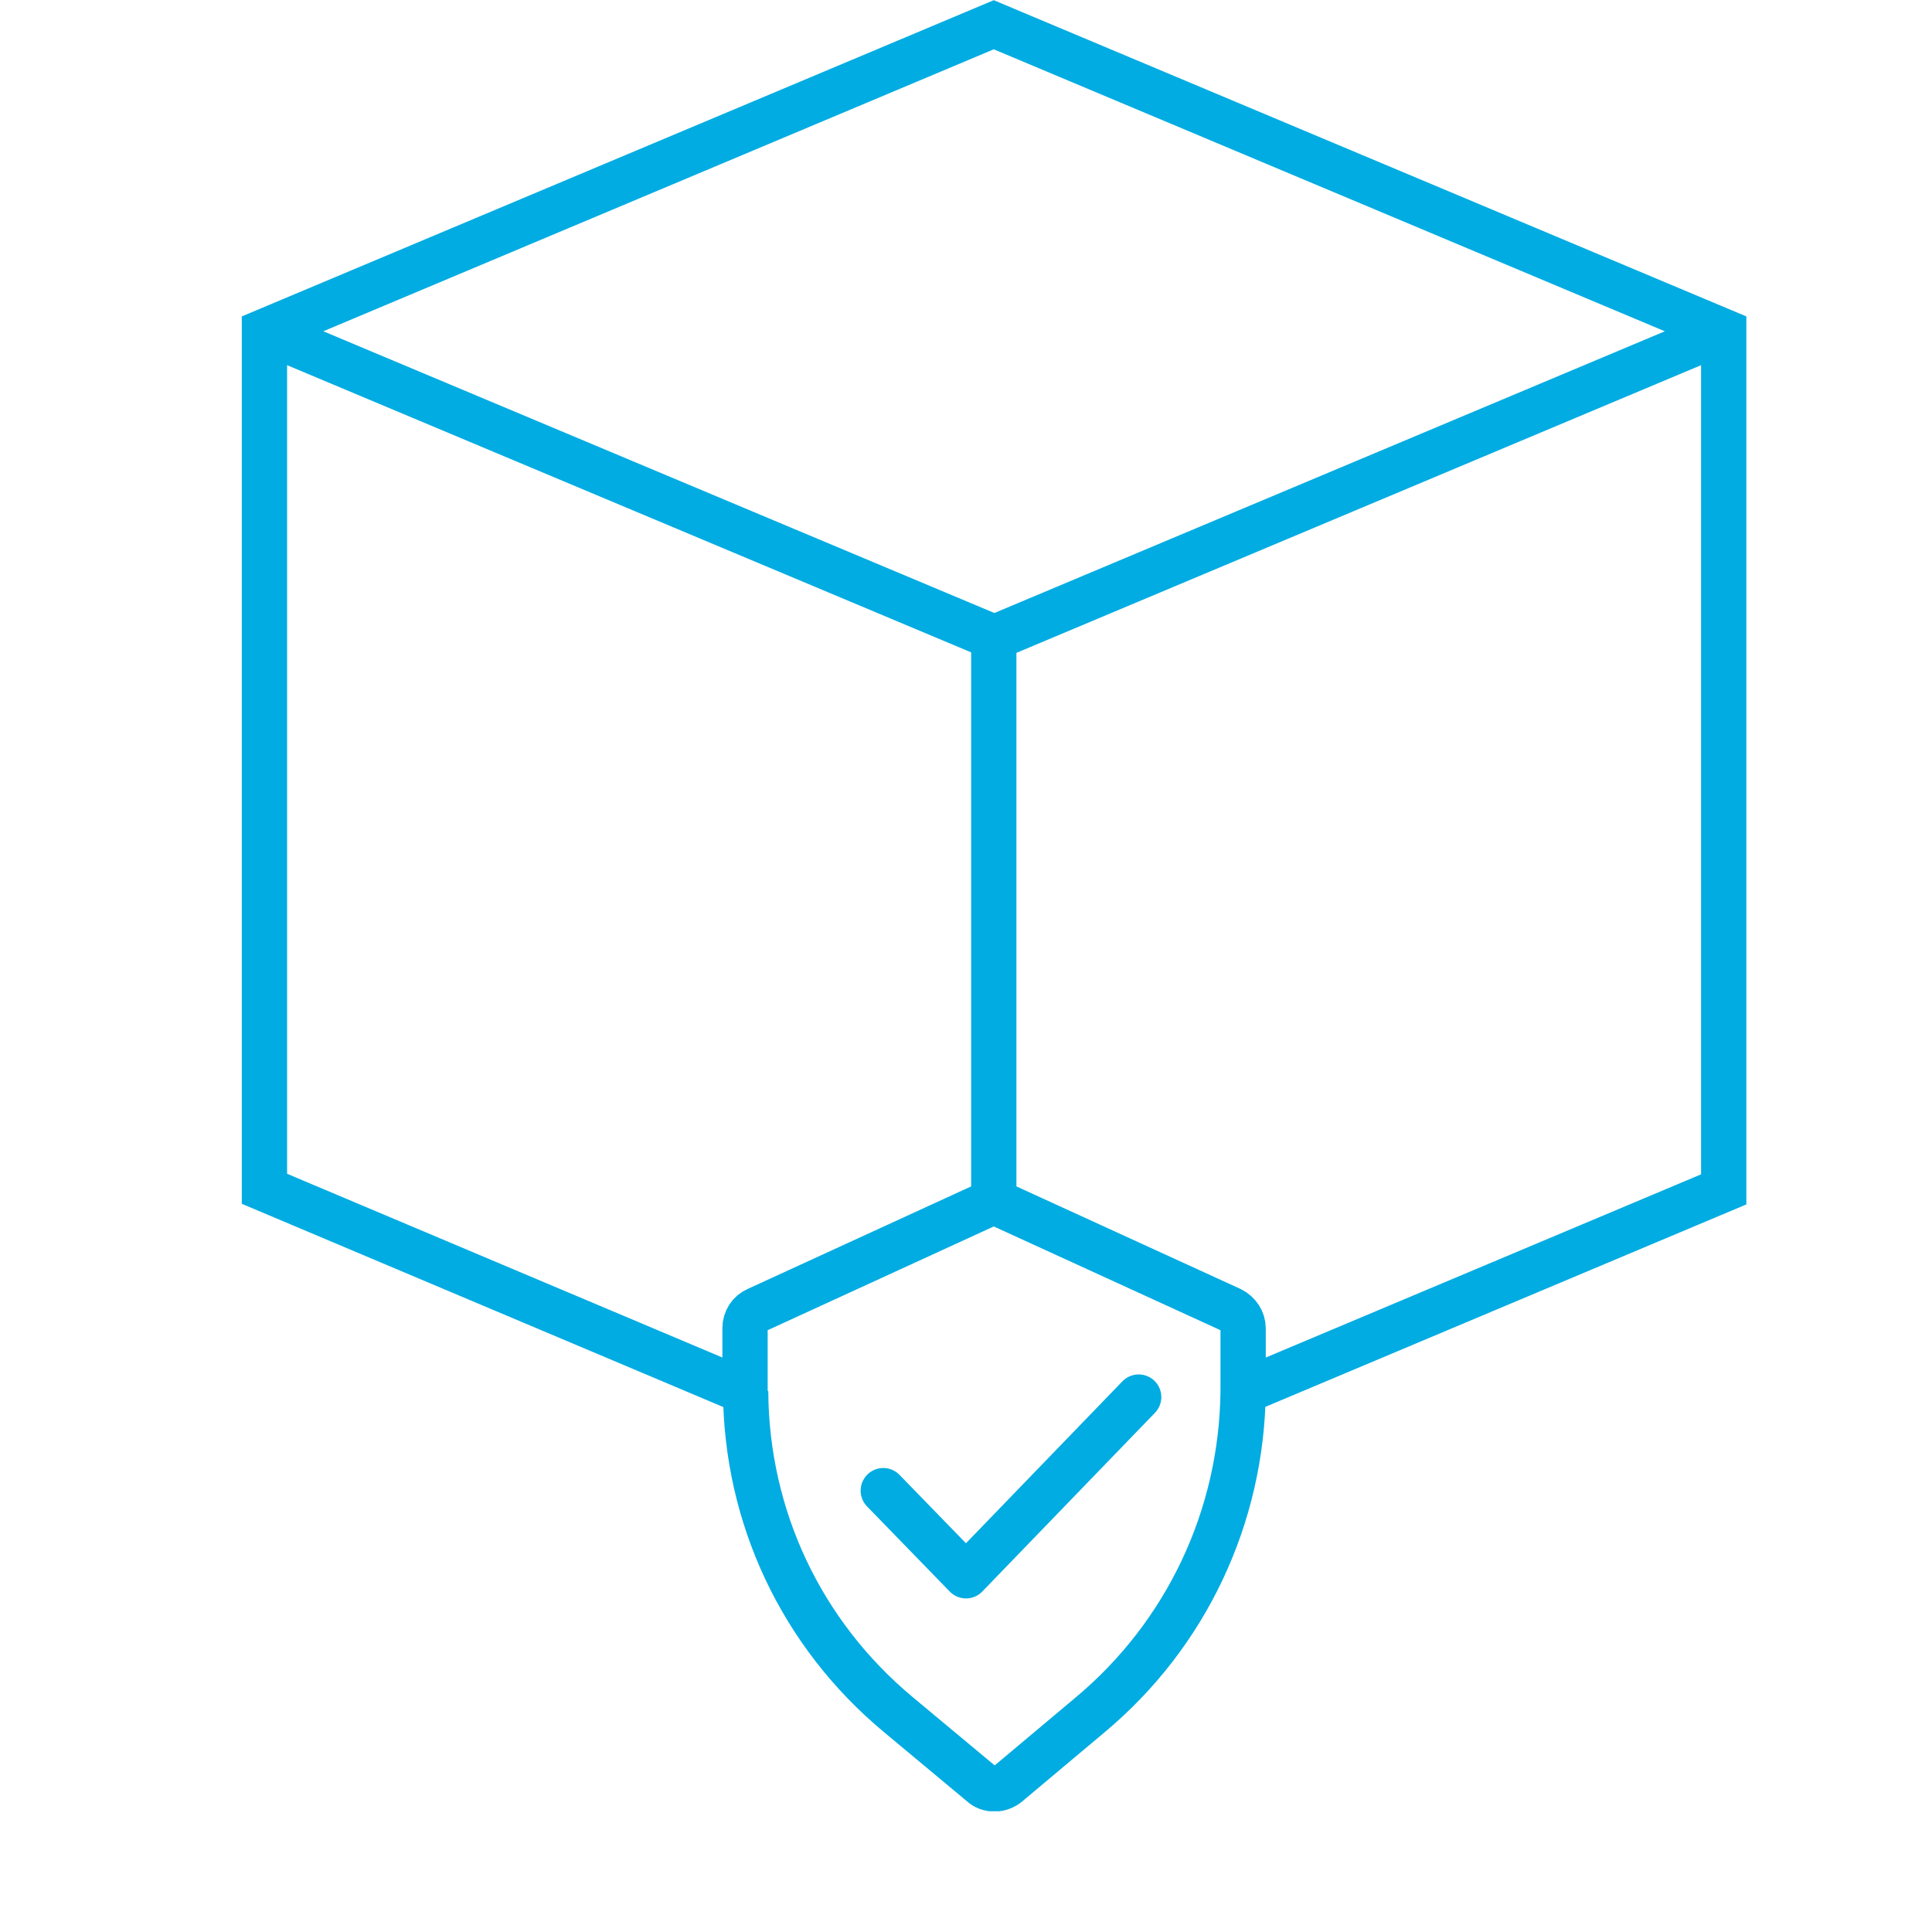 <svg width="32" height="32" viewBox="0 0 32 32" fill="none" xmlns="http://www.w3.org/2000/svg">
<g clip-path="url(#clip0_577_81)">
<path d="M12.35 23.04C12.36 25.12 13.27 27.06 14.88 28.4L16.26 29.55C16.31 29.6 16.39 29.63 16.47 29.63C16.55 29.63 16.63 29.6 16.69 29.55L18.06 28.4C19.65 27.07 20.57 25.12 20.59 23.04V22C20.59 21.87 20.51 21.75 20.39 21.69L16.61 19.96C16.56 19.93 16.52 19.93 16.46 19.93M16.46 19.93C16.4 19.93 16.37 19.93 16.31 19.96L12.54 21.69C12.42 21.74 12.34 21.86 12.34 22V23.04M16.46 19.93V10.55M28.56 5.48L16.47 10.56L4.37 5.48M28.55 5.49V19.7L20.59 23.05V22.01C20.59 21.88 20.51 21.76 20.39 21.7L16.61 19.97C16.56 19.94 16.52 19.94 16.46 19.94C16.4 19.94 16.37 19.94 16.31 19.97L12.54 21.7C12.42 21.75 12.34 21.87 12.34 22.01V23.05L4.38 19.69V5.49L16.46 0.41L28.55 5.49Z" stroke="#00ACE2" stroke-width="0.75" stroke-miterlimit="10"/>
<path d="M14.63 24.69L16 26.1L18.86 23.14" stroke="#00ACE2" stroke-width="0.75" stroke-linecap="round" stroke-linejoin="round"/>
</g>
<defs>
<clipPath id="clip0_577_81">
<rect width="24.93" height="30" fill="white" transform="translate(4)"/>
</clipPath>
</defs>
</svg>
